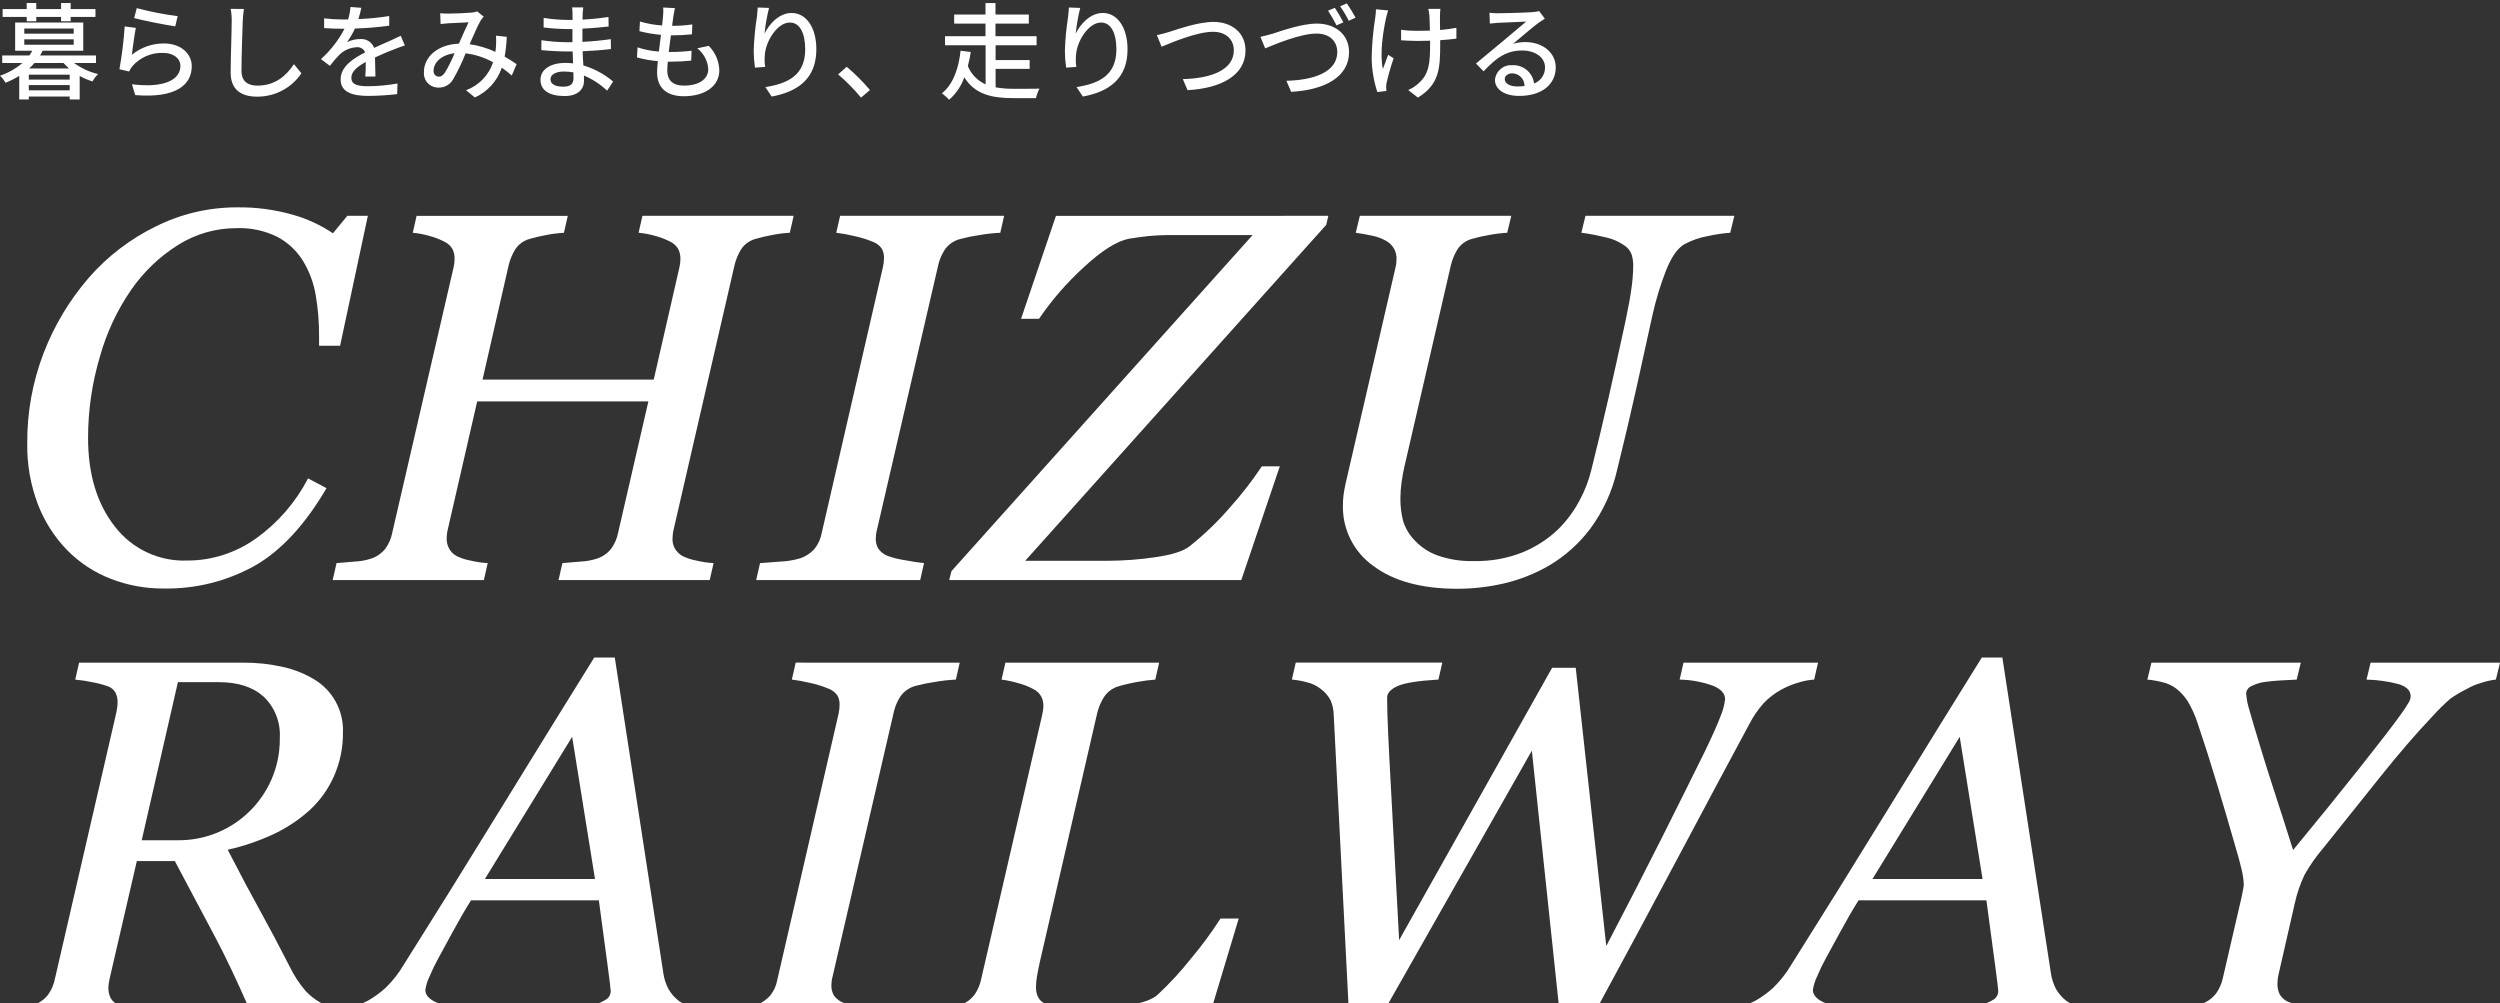 <?xml version="1.0" encoding="UTF-8"?>
<svg id="_レイヤー_1" data-name="レイヤー_1" xmlns="http://www.w3.org/2000/svg" version="1.1" viewBox="0 0 475.593 190.822">
  <rect x="0" y="0" width="475.593" height="190.822" fill="#333333" stroke="none"/>
  <!-- Generator: Adobe Illustrator 29.3.1, SVG Export Plug-In . SVG Version: 2.1.0 Build 151)  -->
  <defs>
    <style>
      .st0 {
        fill: #fff;
      }
    </style>
  </defs>
  <path id="_パス_1178-2" data-name="パス_1178-2" class="st0" d="M5.08,4.047h1.82v-.82h4.72v.82h1.82v-.82h4.72v-1.5h-4.72V.567h-1.82v1.16h-4.72V.567h-1.82v1.16H.5v1.5h4.58v.82ZM5.54,13.027c.365-.321.706-.669,1.02-1.04h5.52c.32.36.68.7,1.04,1.04h-7.58ZM5.48,17.187v-1h7.78v1h-7.78ZM13.26,15.147h-7.78v-.94h7.78v.94ZM4.62,7.487h9.4v1.02H4.62v-1.02ZM4.62,5.427h9.4v.98H4.62v-.98ZM18.26,11.987v-1.44H7.62c.186-.289.353-.589.5-.9h7.72v-5.36H2.88v5.36h3.26c-.157.317-.345.619-.56.9H.42v1.44h3.84c-1.253,1.07-2.699,1.891-4.26,2.42.426.379.779.833,1.04,1.34.912-.359,1.789-.801,2.62-1.32v4.5h1.82v-.56h7.78v.56h1.9v-4.48c.774.433,1.592.781,2.44,1.04.278-.519.635-.992,1.06-1.4-1.646-.386-3.197-1.101-4.56-2.1h4.16ZM25.52,3.447c1.52.4,5.88,1.3,7.82,1.56l.46-1.94c-2.625-.327-5.225-.835-7.78-1.52l-.5,1.9ZM25.84,5.307l-2.12-.28c-.182,2.73-.516,5.447-1,8.14l1.84.44c.17-.382.392-.739.66-1.06,1.478-1.658,3.621-2.568,5.84-2.48,1.9,0,3.26,1.02,3.26,2.48,0,2.62-3.1,4.26-9.22,3.48l.62,2.06c7.72.64,10.76-1.92,10.76-5.5,0-2.34-2.04-4.32-5.26-4.32-2.236-.02-4.409.744-6.14,2.16.16-1.22.5-3.88.76-5.12ZM43.88,1.687c.143.751.21,1.515.2,2.28,0,1.92-.2,7.02-.2,9.84,0,3.28,2.02,4.58,5.04,4.58,3.373.022,6.533-1.645,8.42-4.44l-1.42-1.74c-1.42,2.12-3.48,4.08-6.96,4.08-1.7,0-3.02-.72-3.02-2.8,0-2.76.16-7.32.24-9.52.035-.757.108-1.511.22-2.26l-2.52-.02ZM71.42,14.567c-.02-.94-.06-2.52-.08-3.64,1.38-.64,2.66-1.18,3.68-1.56.6-.24,1.46-.56,2-.72l-.78-1.84c-.64.32-1.22.58-1.88.88-.94.42-1.96.84-3.18,1.42-.409-1.085-1.484-1.769-2.64-1.68-.873.002-1.734.201-2.52.58.588-.806,1.09-1.671,1.5-2.58,2.181-.062,4.358-.243,6.52-.54v-1.84c-1.939.319-3.896.513-5.86.58.28-.86.44-1.62.56-2.14l-2.06-.16c-.072.807-.226,1.604-.46,2.38h-1.16c-1.137-.007-2.272-.08-3.4-.22v1.86c1.1.08,2.48.12,3.3.12h.58c-1.137,2.178-2.654,4.136-4.48,5.78l1.7,1.28c.56-.746,1.168-1.454,1.82-2.12.883-.859,2.05-1.364,3.28-1.42.693-.072,1.349.329,1.6.98-2.28,1.16-4.66,2.7-4.66,5.14,0,2.46,2.3,3.14,5.26,3.14,1.838-.013,3.674-.126,5.5-.34l.06-2.02c-1.816.325-3.655.499-5.5.52-2,0-3.28-.26-3.28-1.62,0-1.16,1.06-2.06,2.74-3,0,.98-.02,2.1-.08,2.78h1.92ZM84.58,13.907c-.4.52-.7.68-1.12.68-.573-.03-1.013-.518-.984-1.092,0-.016.002-.032.004-.048,0-1.5,1.44-3.02,4-3.32-.531,1.309-1.166,2.573-1.9,3.78ZM98.28,12.207c-.62-.42-1.38-.94-2.28-1.44.225-1.242.359-2.499.4-3.76l-2.04-.22c.04.653.04,1.307,0,1.96-.021.375-.061.749-.12,1.12-1.554-.721-3.205-1.213-4.9-1.46.78-1.78,1.58-3.64,2.1-4.5.164-.268.359-.516.58-.74l-1.24-1c-.365.14-.75.221-1.14.24-.88.08-3.26.18-4.34.18-.42,0-1.04-.02-1.56-.06l.08,2.04c.5-.06,1.12-.12,1.54-.14.9-.06,3-.16,3.78-.18-.54,1.08-1.2,2.62-1.84,4.06-3.92.14-6.66,2.44-6.66,5.42-.121,1.498.996,2.811,2.494,2.932.095.008.19.01.286.008,1.132.027,2.188-.563,2.76-1.54.921-1.599,1.723-3.263,2.4-4.98,1.834.222,3.607.799,5.22,1.7-.811,2.465-2.704,4.424-5.14,5.32l1.68,1.38c2.413-1.102,4.265-3.149,5.12-5.66.664.453,1.299.947,1.9,1.48l.92-2.16ZM109.1,14.887c0,1.28-.82,1.6-1.94,1.6-1.7,0-2.44-.58-2.44-1.42,0-.82.9-1.46,2.58-1.46.597.002,1.192.055,1.78.16.02.46.02.84.02,1.12ZM116.64,15.507c-1.656-1.398-3.583-2.44-5.66-3.06-.06-.86-.12-1.8-.14-2.7,1.9-.08,3.54-.2,5.38-.42l-.02-1.88c-1.7.24-3.44.42-5.4.52v-2.52c1.88-.08,3.54-.26,4.98-.4l-.02-1.82c-1.637.252-3.286.419-4.94.5,0-.4.02-.76.02-.98.02-.54.08-.98.12-1.34h-2.12c.048.418.075.839.08,1.26v1.12h-1.02c-1.501-.015-2.998-.142-4.48-.38v1.82c1.493.185,2.996.285,4.5.3h.98v2.5h-1.02c-1.634-.009-3.265-.136-4.88-.38l-.02,1.88c1.38.16,3.62.26,4.88.26h1.08c.02.72.04,1.52.08,2.26-.48-.04-.96-.08-1.46-.08-2.96,0-4.74,1.32-4.74,3.2,0,2,1.62,3.1,4.62,3.1,2.58,0,3.66-1.38,3.66-2.88,0-.28-.02-.62-.02-1.02,1.634.688,3.131,1.664,4.42,2.88l1.14-1.74ZM132.64,9.187c1.235.958,2,2.4,2.1,3.96,0,1.88-1.74,3.14-4.64,3.14-2.12,0-3.16-1.06-3.16-2.84,0-.42.04-1.02.1-1.72h.76c1.236.005,2.472-.062,3.7-.2l.06-1.88c-1.347.167-2.703.247-4.06.24h-.28c.12-1.04.26-2.14.4-3.16h.04c1.329.003,2.658-.064,3.98-.2l.06-1.88c-1.271.192-2.555.279-3.84.26l.24-1.8c.08-.48.16-.94.3-1.56l-2.24-.12c.044.519.037,1.042-.02,1.56-.04.5-.1,1.14-.18,1.86-1.431-.092-2.847-.347-4.22-.76l-.1,1.84c1.344.348,2.716.583,4.1.7-.14,1.04-.28,2.14-.4,3.18-1.382-.094-2.746-.363-4.06-.8l-.1,1.92c1.295.359,2.621.594,3.96.7-.08.88-.14,1.62-.14,2.14,0,3.26,2.2,4.54,5.08,4.54,4.08,0,6.76-1.96,6.76-4.92-.053-1.75-.768-3.416-2-4.66l-2.2.46ZM144.14,1.427c-.02.52-.08,1.2-.16,1.86-.331,2.112-.532,4.243-.6,6.38.008,1.071.088,2.14.24,3.2l1.94-.14c-.117-.754-.137-1.521-.06-2.28.16-2.6,2.36-6.16,4.76-6.16,1.9,0,2.92,2.02,2.92,5.1,0,4.9-3.24,6.5-7.58,7.18l1.2,1.8c5.04-.92,8.5-3.46,8.5-8.98,0-4.26-2-6.92-4.7-6.92-2.38,0-4.3,2.12-5.16,3.94.168-1.652.456-3.29.86-4.9l-2.16-.08ZM165.5,17.127c-1.346-1.596-2.824-3.074-4.42-4.42l-1.64,1.44c1.576,1.347,3.035,2.826,4.36,4.42l1.7-1.44ZM189.4,13.107h6.48v-1.68h-6.48v-2.82h7.8v-1.72h-7.82v-2.4h6.34v-1.72h-6.34V.587h-1.9v2.18h-5.96v1.72h5.96v2.4h-7.7v1.72h7.72v7.44c-1.531-.684-2.741-1.93-3.38-3.48.232-.883.419-1.778.56-2.68l-1.94-.24c-.3,2.86-1.24,6.3-3.56,8.1.501.358.963.767,1.38,1.22,1.32-1.14,2.314-2.61,2.88-4.26,2.04,3.26,5.24,3.96,9.36,3.96h4.28c.139-.627.361-1.232.66-1.8-.98.02-4.1.04-4.86.02-1.166.022-2.332-.072-3.48-.28v-3.5ZM203.34,1.427c-.02.52-.08,1.2-.16,1.86-.331,2.112-.532,4.243-.6,6.38.008,1.071.088,2.14.24,3.2l1.94-.14c-.117-.754-.137-1.521-.06-2.28.16-2.6,2.36-6.16,4.76-6.16,1.9,0,2.92,2.02,2.92,5.1,0,4.9-3.24,6.5-7.58,7.18l1.2,1.8c5.04-.92,8.5-3.46,8.5-8.98,0-4.26-2-6.92-4.7-6.92-2.38,0-4.3,2.12-5.16,3.94.168-1.652.456-3.29.86-4.9l-2.16-.08ZM220.08,6.687l.9,2.2c1.8-.74,6.68-2.84,9.78-2.84,2.54,0,3.96,1.54,3.96,3.52,0,3.8-4.44,5.36-9.7,5.48l.9,2.1c6.5-.34,11.02-2.9,11.02-7.54,0-3.46-2.7-5.44-6.1-5.44-2.92,0-6.86,1.42-8.46,1.92-.74.22-1.58.46-2.3.6ZM253.94,1.487l-1.3.54c.593.902,1.134,1.836,1.62,2.8l1.3-.58c-.4-.78-1.12-2.02-1.62-2.76ZM256.22.647l-1.28.54c.617.877,1.165,1.799,1.64,2.76l1.3-.58c-.499-.939-1.053-1.847-1.66-2.72ZM239.78,7.007l.9,2.2c1.78-.74,6.66-2.82,9.78-2.82,2.54,0,3.94,1.52,3.94,3.52,0,3.78-4.42,5.34-9.68,5.46l.9,2.1c6.48-.34,11.02-2.9,11.02-7.54,0-3.46-2.72-5.44-6.12-5.44-2.9,0-6.84,1.42-8.46,1.94-.74.2-1.56.44-2.28.58h0ZM261.76,1.767c-.014.495-.054.989-.12,1.48-.427,2.619-.66,5.266-.7,7.92.046,2.155.41,4.291,1.08,6.34l1.72-.2c0-.24-.04-.54-.04-.74-.003-.303.03-.605.1-.9.362-1.548.802-3.077,1.32-4.58l-1.04-.66c-.34.88-.72,1.96-1,2.7-.64-2.9.04-7.14.6-9.7.1-.4.26-1.02.4-1.44l-2.32-.22ZM277.06,5.287c-1.025.197-2.06.337-3.1.42-.02-1.18-.04-2.34-.02-2.78.005-.414.031-.828.08-1.24h-2.3c.094.408.161.823.2,1.24.04.52.08,1.7.1,2.9-.8.02-1.62.04-2.38.04-1.037.008-2.073-.059-3.1-.2v2c.92.06,2.22.12,3.14.12.78,0,1.58-.02,2.38-.04v.62c0,3.62-.2,5.64-2.06,7.36-.61.59-1.321,1.064-2.1,1.4l1.84,1.44c4.08-2.5,4.24-5.58,4.24-10.18v-.74c1.16-.08,2.22-.18,3.08-.3v-2.06ZM288.62,16.447c-1.34,0-2.36-.54-2.36-1.4,0-.62.6-1.1,1.42-1.1,1.313.025,2.359,1.107,2.34,2.42-.464.058-.932.085-1.4.08ZM292.8,2.107c-.413.105-.835.172-1.26.2-1.08.1-5.56.22-6.6.22-.528-.004-1.056-.037-1.58-.1l.06,2.06c.44-.06.96-.1,1.46-.14,1.04-.06,4.42-.2,5.46-.24-1,.86-3.28,2.76-4.38,3.68-1.16.96-3.64,3.04-5.18,4.3l1.46,1.48c2.34-2.48,4.22-3.96,7.38-3.96,2.42,0,4.3,1.32,4.3,3.18.033,1.37-.8,2.611-2.08,3.1-.25-2.077-2.072-3.601-4.16-3.48-1.684-.127-3.153,1.136-3.28,2.82,0,1.78,1.84,3.02,4.58,3.02,4.44,0,6.98-2.26,6.98-5.44,0-2.76-2.46-4.8-5.78-4.8-.793-.013-1.583.101-2.34.34,1.4-1.16,3.8-3.26,4.82-3.98.36-.26.82-.56,1.22-.82l-1.08-1.44Z"/>
  <g>
    <path class="st0" d="M159.529,135.776l-11.67,50.684c-.193,1.062-.645,2.06-1.318,2.905-.771.878-1.767,1.528-2.881,1.88-.21.061-.426.092-.638.144h19.753c-.802-.161-1.596-.36-2.367-.637-.705-.277-1.315-.752-1.758-1.367-.339-.574-.508-1.233-.488-1.9.002-.261.018-.522.049-.781.027-.264.076-.525.146-.781l11.718-50.635c.254-1.026.683-2.001,1.27-2.881.72-.972,1.756-1.663,2.93-1.953,1.189-.313,2.396-.557,3.613-.732,1.308-.226,2.629-.373,3.955-.439l.732-3.223-31.201-.002-.732,3.223c1.126.138,2.243.341,3.345.61,1.228.253,2.43.621,3.589,1.1.7.249,1.306.71,1.733,1.318.285.524.429,1.113.415,1.709,0,.294-.016.587-.049.879-.033.295-.082.589-.146.879Z"/>
    <path class="st0" d="M22.126,135.583l-11.67,50.586c-.203,1.08-.636,2.103-1.27,3-.681.91-1.615,1.598-2.686,1.978-.303.099-.615.164-.924.242h17.85c-.304-.076-.611-.145-.91-.242-.635-.252-1.162-.719-1.489-1.318-.289-.61-.431-1.279-.415-1.953.009-.262.033-.522.073-.781.04-.312.097-.622.171-.928l5.175-22.363h7.227c2.734,5.111,5.33,10.002,7.788,14.673,1.948,3.702,3.995,8.013,6.137,12.912h15.391c-.576-.178-1.138-.402-1.675-.681-1.035-.597-1.975-1.346-2.789-2.221-1.185-1.387-2.187-2.921-2.979-4.565-2.149-4.202-4.021-7.735-5.615-10.6-1.594-2.865-3.661-6.755-6.2-11.67,2.96-.66,5.841-1.634,8.594-2.905,2.545-1.179,4.899-2.732,6.984-4.608,1.972-1.817,3.551-4.019,4.639-6.47,1.163-2.637,1.746-5.492,1.709-8.374.149-4.137-1.99-8.021-5.566-10.107-1.801-1.072-3.763-1.847-5.811-2.295-2.514-.576-5.087-.854-7.666-.83H15.044l-.732,3.223c1.083.1,2.159.263,3.223.488,1.012.182,2.008.443,2.979.781.622.213,1.144.647,1.465,1.221.27.563.404,1.182.391,1.807,0,.335-.025.669-.073,1-.047.341-.104.675-.171,1ZM33.845,129.771h7.764c3.678,0,6.534.928,8.569,2.783,2.102,2.018,3.217,4.854,3.052,7.764.002.144.003.288.002.432-.067,10.614-8.724,19.164-19.338,19.097h-6.934l6.885-30.076Z"/>
    <path class="st0" d="M226.543,182.385c-1.917,2.426-4.014,4.703-6.274,6.812-1.074.976-2.986,1.651-5.737,2.026-.433.062-.868.113-1.302.166h17.412l5.01-16.647h-3.468c-1.712,2.668-3.596,5.221-5.64,7.643Z"/>
    <path class="st0" d="M198.248,136.069l-11.572,50.1c-.202,1.076-.626,2.097-1.245,3-.667.912-1.595,1.602-2.661,1.978-.311.099-.63.164-.946.242h18.972c-.517-.086-1.034-.175-1.547-.288-1.449-.455-2.173-1.578-2.173-3.369.016-.713.089-1.423.22-2.124.146-.861.349-1.861.61-3l10.84-47.021c.265-1.053.694-2.058,1.27-2.979.652-.995,1.64-1.722,2.783-2.051,1.226-.36,2.474-.646,3.735-.854,1.073-.202,2.157-.34,3.247-.415l.732-3.223h-29.248l-.732,3.223c1.083.14,2.154.369,3.2.684.995.254,1.954.631,2.856,1.123.625.304,1.144.789,1.489,1.392.28.552.423,1.163.415,1.782,0,.301-.025.602-.073.9-.047.307-.104.607-.171.9Z"/>
    <path class="st0" d="M450.978,126.064l-.781,3.223c2.027.043,4.043.321,6.006.83,1.595.456,2.393,1.237,2.393,2.344-.02.367-.12.726-.293,1.05-.544.941-1.148,1.846-1.807,2.71-1.302,1.822-3.817,5.085-7.544,9.79-3.727,4.705-7.967,9.938-12.72,15.7-1.302-4.134-2.482-7.821-3.54-11.06-1.058-3.239-1.978-6.161-2.759-8.765-.91-2.995-1.577-5.249-2-6.763-.335-1.038-.548-2.112-.635-3.2.048-.656.48-1.221,1.1-1.44.774-.387,1.608-.643,2.466-.757.944-.131,2.002-.228,3.174-.293,1.172-.065,2.132-.113,2.881-.146l.781-3.223h-28.415l-.781,3.223c.964.079,1.92.243,2.856.488.904.205,1.759.587,2.515,1.123.919.691,1.704,1.544,2.319,2.515.783,1.316,1.414,2.717,1.88,4.175,1.237,3.646,2.482,7.552,3.735,11.719,1.253,4.167,2.433,8.187,3.54,12.061.423,1.399.781,2.726,1.074,3.979.256.997.402,2.018.435,3.047-.031.296-.08.589-.146.879l-.293,1.465-3.516,15.186c-.222,1.117-.68,2.174-1.343,3.1-.75.945-1.76,1.649-2.905,2.026-.415.132-.836.241-1.26.339h20.626c-.905-.197-1.799-.44-2.663-.777-.69-.282-1.272-.779-1.66-1.416-.312-.638-.462-1.342-.439-2.051,0-.228.016-.505.049-.83.027-.296.076-.59.146-.879l3.076-13.477c.414-1.913,1.044-3.772,1.88-5.542,1.017-1.793,2.202-3.485,3.54-5.054,3.811-4.753,7.458-9.31,10.941-13.672s6.77-8.171,9.863-11.426c1.064-1.181,2.198-2.298,3.394-3.345.952-.671,1.955-1.267,3-1.782.917-.543,1.903-.961,2.93-1.245.887-.3,1.804-.504,2.734-.61l.781-3.223-24.615.004Z"/>
    <path class="st0" d="M337.344,187.9c-1.009.924-2.115,1.734-3.3,2.417-.853.463-1.757.819-2.692,1.072h17.72c-.54-.143-1.076-.305-1.605-.488-1.725-.651-2.588-1.514-2.588-2.588.136-.891.408-1.755.806-2.563.494-1.195,1.056-2.361,1.685-3.491.651-1.17,1.578-2.87,2.783-5.1,1.205-2.23,2.344-4.191,3.418-5.884h24.317c.716,5.307,1.269,9.425,1.66,12.354.391,2.929.586,4.524.586,4.785.047.646-.238,1.272-.757,1.66-.703.45-1.468.795-2.271,1.025-.409.112-.822.202-1.237.29h19.206c-.666-.231-1.303-.54-1.895-.925-.833-.627-1.531-1.415-2.051-2.319-.496-.955-.827-1.987-.977-3.052l-9.229-60.01h-3.906c-5.111,8.203-11.027,17.774-17.749,28.711-6.722,10.937-12.899,20.866-18.53,29.785-.936,1.584-2.077,3.037-3.394,4.321ZM372.81,140.171l4.347,27.051h-20.947l16.6-27.051Z"/>
    <path class="st0" d="M319.533,129.282c2.192.044,4.361.449,6.421,1.2,1.481.635,2.222,1.474,2.222,2.515-.121,1.111-.409,2.198-.854,3.223-.568,1.53-1.568,3.776-3,6.738-2.373,4.817-5.075,10.245-8.105,16.284-3.03,6.039-6.578,12.948-10.645,20.728l-5.811-52.93h-4.492l-29.1,51.807c-.549-10.355-1.011-18.942-1.386-25.763-.375-6.821-.611-11.354-.708-13.6-.065-1.335-.113-2.637-.146-3.906-.033-1.269-.049-2.23-.049-2.881,0-.847.66-1.571,1.978-2.173,1.318-.602,3.914-1.017,7.788-1.245l.732-3.223h-27.881l-.732,3.223c.965.086,1.921.258,2.856.513.949.224,1.84.649,2.612,1.245.795.576,1.446,1.329,1.9,2.2.353.836.552,1.73.586,2.637.263,5.209.654,12.867,1.172,22.974.46,8.985,1.013,19.839,1.655,32.541h7.291l27.578-48.584,5.151,48.584h7.481c5.137-9.475,10.167-18.838,15.078-28.076,5.745-10.807,10.294-19.32,13.647-25.537.74-1.443,1.658-2.787,2.734-4,.983-1.032,2.119-1.905,3.369-2.588,1.038-.565,2.135-1.016,3.271-1.343.967-.305,1.967-.493,2.979-.562l.732-3.223h-25.592s-.732,3.222-.732,3.222Z"/>
    <path class="st0" d="M261.26,107.661c3.857,2.897,9.204,4.346,16.04,4.346,2.976-.005,5.942-.349,8.84-1.025,3.019-.707,5.915-1.859,8.594-3.42,3.002-1.782,5.63-4.128,7.739-6.909,2.477-3.337,4.232-7.153,5.151-11.206,1.365-5.536,2.577-10.672,3.634-15.409,1.057-4.737,2.091-9.432,3.1-14.087.632-2.833,1.472-5.616,2.515-8.325,1.027-2.653,2.207-4.37,3.54-5.151,1.433-.776,2.984-1.312,4.59-1.587,1.367-.301,2.754-.505,4.15-.61l.781-3.223h-28.32l-.781,3.223c1.448.183,2.884.453,4.3.806,1.545.282,3,.927,4.248,1.88.469.395.823.91,1.025,1.489.218.737.317,1.503.293,2.271-.023,1.339-.128,2.675-.317,4-.211,1.628-.594,3.744-1.147,6.348-1.14,5.271-2.214,10.129-3.223,14.575s-2.099,9.013-3.271,13.7c-.488,2.025-1.235,3.979-2.224,5.812-1.071,2.036-2.445,3.896-4.077,5.518-1.916,1.83-4.15,3.294-6.592,4.321-3.02,1.228-6.262,1.818-9.521,1.733-2.316.068-4.624-.288-6.812-1.05-1.599-.564-3.045-1.492-4.224-2.71-1.074-1.055-1.878-2.353-2.344-3.784-.382-1.441-.562-2.928-.537-4.419.003-1.013.076-2.024.22-3.027.147-1.041.318-1.985.513-2.832l8.887-38.525c.257-1.033.668-2.021,1.221-2.93.639-.975,1.611-1.686,2.734-2,1.059-.307,2.135-.552,3.223-.732,1.16-.227,2.335-.374,3.516-.439l.781-3.223h-28.809l-.781,3.223c.813.097,1.822.276,3.027.537,1.015.188,1.99.552,2.881,1.074.595.363,1.083.877,1.416,1.489.292.566.443,1.194.439,1.831-.001.277-.017.554-.049.83-.03.28-.079.557-.146.83l-9.521,41.211c-.163.783-.285,1.475-.366,2.075-.084.64-.125,1.284-.122,1.929-.119,4.58,2.051,8.919,5.786,11.572Z"/>
    <path class="st0" d="M206.159,50.854c3.451-3.206,6.332-5.021,8.643-5.444,1.172-.192,2.352-.355,3.54-.488,1.55-.148,3.106-.215,4.663-.2h15.282l-57.275,63.916-.439,1.709h55.567l7.326-21.631h-3.418c-1.831,2.744-3.854,5.355-6.055,7.812-2.322,2.689-4.888,5.157-7.666,7.373-1.171.944-3.36,1.644-6.567,2.1-2.967.438-5.961.667-8.96.684h-15.773l57.273-63.916.393-1.711-51.811.006-6.641,19.58h3.418c2.442-3.584,5.295-6.869,8.5-9.79Z"/>
    <path class="st0" d="M144.588,107.124l-.732,3.223h31.2l.729-3.227c-.814-.065-2.051-.253-3.711-.562-1.098-.161-2.178-.431-3.223-.806-.705-.277-1.315-.752-1.758-1.367-.339-.574-.508-1.233-.488-1.9.002-.261.018-.522.049-.781.027-.264.076-.525.146-.781l11.723-50.637c.254-1.026.683-2.001,1.27-2.881.72-.972,1.756-1.663,2.93-1.953,1.189-.313,2.396-.557,3.613-.732,1.308-.226,2.629-.373,3.955-.439l.732-3.223h-31.202l-.732,3.223c1.126.137,2.243.341,3.345.61,1.228.253,2.43.621,3.589,1.1.7.249,1.306.71,1.733,1.318.285.524.429,1.113.415,1.709,0,.294-.016.587-.049.879-.033.295-.082.589-.146.879l-11.67,50.684c-.193,1.062-.645,2.06-1.318,2.905-.771.878-1.767,1.528-2.881,1.88-1.176.341-2.389.537-3.613.586-1.693.129-2.995.226-3.906.293Z"/>
    <path class="st0" d="M127.161,188.145c-.497-.955-.827-1.987-.977-3.052l-9.229-60.01h-3.906c-5.107,8.203-11.024,17.773-17.749,28.711-6.725,10.938-12.901,20.866-18.526,29.785-.936,1.584-2.077,3.037-3.394,4.321-1.009.924-2.115,1.734-3.3,2.417-.853.463-1.757.819-2.692,1.072h17.718c-.539-.143-1.074-.305-1.602-.488-1.725-.651-2.588-1.514-2.588-2.588.136-.891.408-1.755.806-2.563.494-1.195,1.056-2.361,1.685-3.491.651-1.17,1.578-2.87,2.783-5.1,1.205-2.23,2.344-4.191,3.418-5.884h24.316c.716,5.307,1.269,9.425,1.66,12.354s.586,4.524.586,4.785c.047.646-.238,1.272-.757,1.66-.703.45-1.468.795-2.271,1.025-.409.112-.822.202-1.237.29h19.203c-.666-.231-1.303-.54-1.895-.925-.833-.627-1.531-1.416-2.051-2.319ZM92.245,167.218l16.6-27.051,4.346,27.051h-20.946Z"/>
    <path class="st0" d="M12.8,104.683c2.336,2.371,5.148,4.218,8.252,5.42,3.206,1.246,6.619,1.875,10.059,1.855,6.04.111,12.003-1.371,17.289-4.297,5.043-2.864,9.615-7.796,13.716-14.795l-3.516-1.855c-2.334,4.517-5.705,8.416-9.838,11.377-3.844,2.776-8.467,4.263-13.208,4.249-5.344.184-10.447-2.226-13.7-6.47-3.4-4.313-5.1-9.937-5.1-16.87-.002-5.225.754-10.423,2.246-15.43,1.263-4.549,3.277-8.856,5.958-12.743,2.364-3.413,5.396-6.312,8.911-8.521,3.339-2.106,7.209-3.216,11.157-3.2,2.697-.104,5.376.476,7.788,1.685,1.969,1.061,3.627,2.618,4.81,4.517,1.227,2.013,2.055,4.242,2.441,6.567.432,2.524.644,5.081.635,7.642v1.953h4l5.278-24.708h-3.906l-2.734,3.32c-2.331-1.562-4.894-2.749-7.593-3.516-3.483-1-7.095-1.477-10.718-1.416-5.367-.001-10.66,1.253-15.456,3.663-4.829,2.362-9.137,5.666-12.671,9.717-3.668,4.237-6.575,9.078-8.592,14.307-2.113,5.499-3.173,11.346-3.125,17.236-.062,3.952.625,7.881,2.026,11.577,1.252,3.261,3.154,6.233,5.591,8.736Z"/>
    <path class="st0" d="M64.02,107.124l-.732,3.223h28.76l.736-3.223c-1.113-.061-2.217-.224-3.3-.488-.924-.168-1.819-.464-2.661-.879-.59-.329-1.073-.82-1.391-1.416-.305-.571-.465-1.208-.464-1.855.001-.277.017-.554.049-.83.03-.28.079-.557.146-.83l5.616-24.461h32.568l-5.762,25c-.212,1.094-.662,2.127-1.318,3.027-.682.859-1.598,1.503-2.637,1.855-1.026.341-2.094.537-3.174.584-1.497.129-2.653.226-3.467.293l-.732,3.223h28.76l.736-3.222c-1.113-.061-2.217-.224-3.3-.488-.924-.168-1.819-.464-2.661-.879-.58-.351-1.065-.836-1.416-1.416-.301-.554-.452-1.177-.439-1.807,0-.228.016-.505.049-.83.027-.296.076-.59.146-.879l11.622-50.444c.257-1.033.668-2.021,1.221-2.93.639-.975,1.611-1.686,2.734-2,1.027-.302,2.071-.546,3.125-.732,1.127-.23,2.269-.377,3.418-.439l.732-3.223h-28.765l-.732,3.223c1.058.092,2.105.288,3.125.586,1.015.265,1.998.641,2.93,1.123.625.304,1.144.789,1.489,1.392.287.584.43,1.229.415,1.88,0,.269-.017.539-.049.806-.031.271-.08.541-.146.806l-4.883,21.338h-32.568l4.986-21.827c.257-1.033.668-2.021,1.221-2.93.639-.975,1.611-1.686,2.734-2,1.027-.302,2.07-.546,3.125-.732,1.127-.23,2.269-.377,3.418-.439l.732-3.223h-28.76l-.732,3.223c1.058.092,2.105.288,3.125.586,1.015.265,1.998.641,2.93,1.123.62.3,1.137.775,1.489,1.367.289.575.432,1.212.415,1.855,0,.285-.016.571-.049.854-.031.271-.08.541-.146.806l-11.67,50.488c-.211,1.094-.661,2.127-1.318,3.027-.682.86-1.599,1.505-2.639,1.857-1.026.341-2.094.537-3.174.584-1.497.129-2.653.226-3.467.293Z"/>
  </g>
</svg>